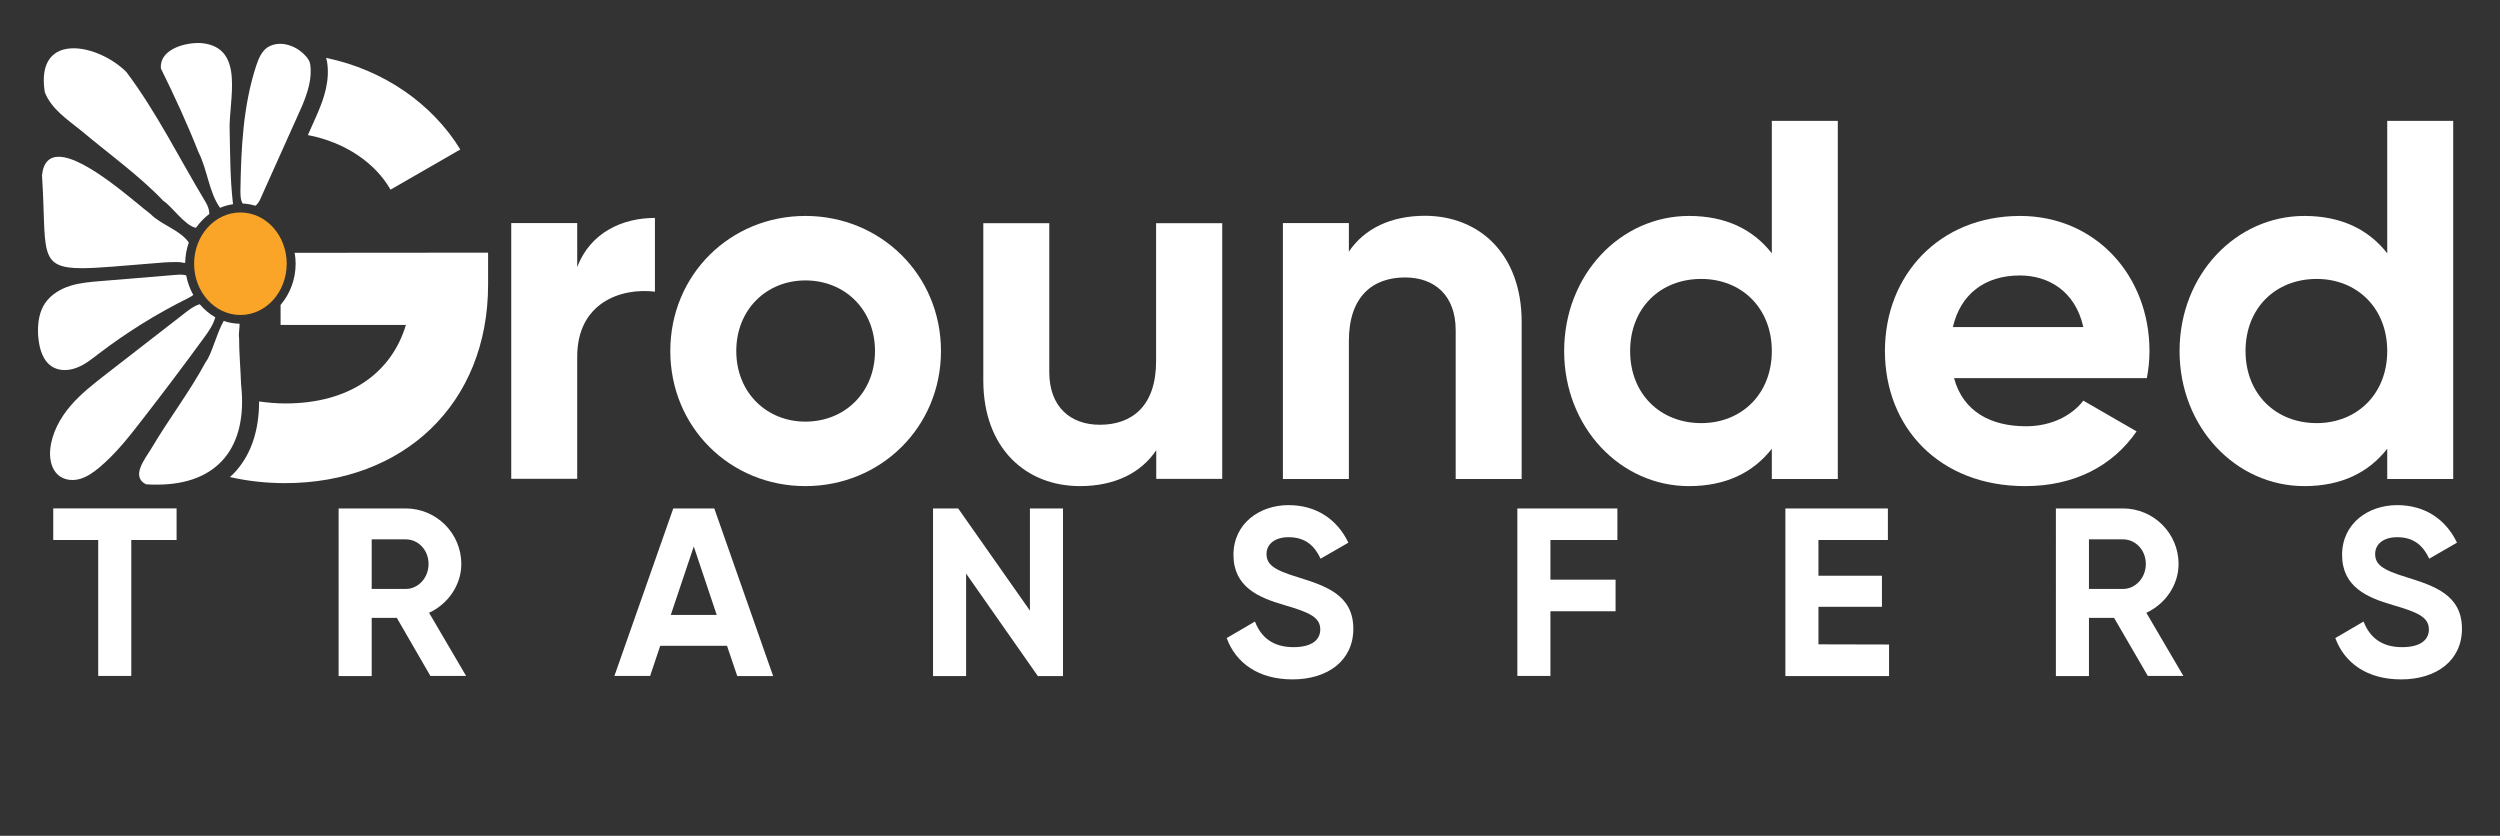 <?xml version="1.0" encoding="utf-8"?>
<!-- Generator: Adobe Illustrator 28.0.0, SVG Export Plug-In . SVG Version: 6.00 Build 0)  -->
<svg version="1.1" xmlns="http://www.w3.org/2000/svg" xmlns:xlink="http://www.w3.org/1999/xlink" x="0px" y="0px"
	 viewBox="0 0 1512 505.5" style="enable-background:new 0 0 1512 505.5;" xml:space="preserve">
<rect x="0" y="0" width="1512" height="505.5" fill="#333333" stroke="none"/>
<style type="text/css">
	.st0{fill:#FFFFFF;}
	.st1{fill:#FAA527;}
	.st2{fill:#FAA427;}
</style>
<g id="Layer_2">
	<g>
		<g>
			<g>
				<path class="st0" d="M396.1,131.8v44.6c-20.7-2.5-47,6.8-47,39.3v73.9h-39.9V134.9h39.9v26.6
					C357.1,140.5,376.6,131.8,396.1,131.8z"/>
				<path class="st0" d="M405.4,212.3c0-46.1,36.2-81.7,81.7-81.7s82,35.6,82,81.7s-36.5,81.7-82,81.7S405.4,258.4,405.4,212.3z
					 M529.2,212.3c0-25.1-18.3-42.7-42.1-42.7c-23.5,0-41.8,17.6-41.8,42.7s18.3,42.7,41.8,42.7C510.9,255,529.2,237.4,529.2,212.3z
					"/>
				<path class="st0" d="M739.2,134.9v154.7h-39.9v-17.3c-9.3,13.9-25.4,21.7-46.1,21.7c-32.8,0-58.5-22.9-58.5-64v-95h39.9v90
					c0,21,12.7,31.9,30.6,31.9c19.5,0,34-11.4,34-38.4V135h40V134.9z"/>
				<path class="st0" d="M920.3,194.7v95h-39.9v-90c0-21-12.7-31.9-30.6-31.9c-19.5,0-34,11.4-34,38.4v83.5h-39.9V134.9h39.9v17.3
					c9.3-13.9,25.4-21.7,46.1-21.7C894.6,130.6,920.3,153.5,920.3,194.7z"/>
				<path class="st0" d="M1111.5,73.1v216.6h-39.9v-18.3c-11.1,14.2-27.5,22.6-50.1,22.6c-41.5,0-75.5-35.6-75.5-81.7
					s34-81.7,75.5-81.7c22.6,0,39,8.4,50.1,22.6V73.1H1111.5z M1071.6,212.3c0-26-18.3-43.6-42.7-43.6c-24.8,0-43,17.6-43,43.6
					s18.3,43.6,43,43.6C1053.3,255.9,1071.6,238.3,1071.6,212.3z"/>
				<path class="st0" d="M1225.3,257.8c15.5,0,27.8-6.5,34.7-15.5l32.2,18.6c-14.5,21-37.7,33.1-67.4,33.1
					c-52,0-84.8-35.6-84.8-81.7s33.1-81.7,81.7-81.7c45.8,0,78.3,36.2,78.3,81.7c0,5.9-0.6,11.1-1.6,16.4h-116.6
					C1187.3,249.1,1204.3,257.8,1225.3,257.8z M1260,197.8c-5-22.3-21.7-31.2-38.4-31.2c-21.3,0-35.9,11.4-40.5,31.2H1260z"/>
				<path class="st0" d="M1483.7,73.1v216.6h-39.9v-18.3c-11.1,14.2-27.5,22.6-50.1,22.6c-41.5,0-75.5-35.6-75.5-81.7
					s34-81.7,75.5-81.7c22.6,0,39,8.4,50.1,22.6V73.1H1483.7z M1443.8,212.3c0-26-18.3-43.6-42.7-43.6c-24.8,0-43,17.6-43,43.6
					s18.3,43.6,43,43.6C1425.5,255.9,1443.8,238.3,1443.8,212.3z"/>
			</g>
		</g>
		<path class="st0" d="M178.2,152.9c0.4,2.1,0.6,4.3,0.6,6.6c0,9.6-3.5,18.4-9.1,24.9v12.1h75.8c-8.6,28.6-33.6,47.5-72.9,47.5
			c-5.5,0-10.8-0.5-15.9-1.2c0,17.3-4.7,31.7-14.1,42.2c-1.1,1.3-2.3,2.4-3.6,3.5c10.5,2.4,21.6,3.7,33.3,3.7
			c71.8,0,122.9-47.9,122.9-120.1v-19.3L178.2,152.9L178.2,152.9z"/>
		<path class="st0" d="M236.2,114.7l42.2-24.3c-16.8-27.4-46-48.1-81.2-55.4c0.2,0.8,0.5,1.5,0.6,2.3c1.8,11.2-1.7,21.7-5.4,30.4
			c-0.8,1.9-1.6,3.8-2.5,5.7l-3.7,8.3C208.8,86,227,98.6,236.2,114.7z"/>
		<path class="st0" d="M120.8,184c-3.2,0.9-6,3-8.7,5.1c-15.9,12.3-31.8,24.7-47.7,37c-7.7,6-15.5,12-21.8,19.4
			s-11.2,16.4-12.2,26.1c-0.5,4.9,0.3,10.2,3.2,14c0.8,1,1.7,1.9,2.8,2.6c2.1,1.4,4.7,2.1,7.3,2.1c1.8,0,3.6-0.3,5.2-0.8
			c4.1-1.3,7.7-3.9,11.1-6.7c9.8-8.2,17.8-18.3,25.6-28.4c12.9-16.6,25.5-33.3,37.9-50.3c2.7-3.7,5.5-7.7,6.7-12.2
			C126.7,189.9,123.5,187.2,120.8,184z"/>
		<path class="st0" d="M112.4,166.5c-1.1-0.3-2.3-0.4-3.4-0.4s-2.2,0.1-3.4,0.2c-14.9,1.2-29.8,2.5-44.7,3.7
			c-6.2,0.5-12.5,1-18.5,2.9s-11.6,5.3-15.1,10.4c-3.6,5.3-4.5,11.9-4.3,18.3c0,0.9,0.1,1.7,0.2,2.6c0.6,7,2.9,14.7,9.1,18
			c2.1,1.1,4.4,1.6,6.8,1.6c2.7,0,5.4-0.6,7.8-1.6c4.7-1.9,8.7-5.1,12.7-8.2c16.9-12.9,35-24.2,54-33.6c1.2-0.6,2.3-1.2,3.3-2
			c-2-3.6-3.5-7.6-4.3-11.9C112.6,166.5,112.5,166.5,112.4,166.5z"/>
		<path class="st0" d="M91.1,129.5c-8.6-6.4-39.3-34.7-55.6-34.7c-5.4,0-9.3,3.2-10.1,11.3c3,45.3-3.1,56.1,24.2,56.1
			c9.7,0,23.7-1.4,43.8-3c4.2-0.4,8.4-0.7,12.6-0.7c1.1,0,2.2,0,3.2,0.1c1.1,0.3,2,0.4,2.8,0.4c0.1-4.3,0.8-8.5,2.2-12.3
			C109,139.1,97.6,136.1,91.1,129.5z"/>
		<path class="st0" d="M126.6,129.4c0-2.5-0.9-4.9-2.2-7.1c-15.8-26.2-29.6-54.3-48-78.8C67.9,35.1,55,29.2,44.5,29.2
			c-11.7,0-20.5,7.3-17.4,26.6c4,10.2,13.8,16.6,22,23.2c16.7,14.1,34.6,26.7,49.7,42.5c5,3.1,13,15,19.7,16.3
			C120.8,134.6,123.5,131.7,126.6,129.4z"/>
		<path class="st0" d="M155.4,123.6c1.2-1.3,2-3,2.7-4.7c7.5-16.6,14.9-33.2,22.4-49.9c0.8-1.8,1.6-3.6,2.4-5.4
			c3.2-7.8,6-16.3,4.7-24.8c-0.5-3.1-3.5-6-5.8-7.8c-2.6-2.1-5.8-3.5-9.1-4.2c-1.1-0.2-2.2-0.3-3.3-0.3c-2.7,0-5.4,0.7-7.7,2.2
			c-3.6,2.5-5.4,7-6.8,11.2c-7.9,24.2-9.1,50.1-9.5,75.5c0,2.1,0,4.3,0.7,6.3c0.1,0.3,0.3,0.6,0.4,0.9c0.1,0.2,0.2,0.3,0.3,0.5
			c2.6,0.1,5.2,0.6,7.6,1.3C154.8,124.2,155.1,124,155.4,123.6z"/>
		<path class="st0" d="M140.8,122.3c-1.6-14.3-1.6-28.7-1.9-43.1c-0.8-18.1,9.8-50.3-16.7-53.1c-0.7,0-1.4-0.1-2.1-0.1
			c-9.6,0-23.7,4.3-22.8,15.4c8.2,16.6,16,33.5,22.8,50.8c5.3,10.3,6.3,24.2,13,33.5c2.5-1.1,5.1-1.8,7.8-2.2
			C140.9,123.1,140.9,122.7,140.8,122.3z"/>
		<path class="st0" d="M124.5,218.8c-9.8,18.2-22.5,34.7-33,52.5c-3.5,5.9-12.7,16.9-3.2,21.6c2.3,0.2,4.5,0.2,6.7,0.2
			c36.4,0,55.1-22.3,50.8-60.6c-0.3-9.4-1.2-18.7-1.2-28.1c-0.4-2.2,0.3-5.6,0.3-8.6c-3.3-0.1-6.5-0.6-9.6-1.7
			C131.1,201.3,128,214.4,124.5,218.8z"/>
		<ellipse class="st1" cx="145.4" cy="159.5" rx="28" ry="31"/>
		<g>
			<path class="st0" d="M106.8,326.6H79.4v82.2h-20v-82.2H32.2v-19.1h74.6V326.6z"/>
			<path class="st0" d="M240,373.7h-15.2v35.2h-20V307.5h40.5c18.7,0,33.7,15.1,33.7,33.6c0,12.7-8,24.2-19.5,29.5l22.4,38.2h-21.6
				L240,373.7z M224.8,356.2h20.6c7.5,0,13.8-6.7,13.8-15.1s-6.2-14.9-13.8-14.9h-20.6V356.2z"/>
			<path class="st0" d="M439.7,390.6h-40.4l-6.1,18.2h-21.6l35.6-101.3H432l35.6,101.4h-21.7L439.7,390.6z M433.5,372l-13.9-41.5
				l-13.9,41.4h27.8V372z"/>
			<path class="st0" d="M642.9,307.5v101.4h-15.2l-43.4-62v62h-20V307.5h15.2l43.4,61.8v-61.8H642.9z"/>
			<path class="st0" d="M741.9,385.9l17.1-10c3.6,9.4,10.7,15.5,23.3,15.5c12,0,16.2-5.1,16.2-10.7c0-7.5-6.8-10.4-21.9-14.8
				c-15.5-4.5-30.6-11-30.6-30.3c0-19.1,15.9-30.1,33.3-30.1c16.7,0,29.4,8.5,36.2,22.7l-16.8,9.7c-3.6-7.7-9.1-13-19.4-13
				c-8.4,0-13.3,4.3-13.3,10.1c0,6.2,3.9,9.6,19.3,14.2c16.1,5.1,33.2,10.4,33.2,31.1c0,19-15.2,30.6-36.8,30.6
				C761,410.9,747.4,400.9,741.9,385.9z"/>
			<path class="st0" d="M937.7,326.6v24h39.4v19.1h-39.4v39.1h-20V307.5h60.5v19.1H937.7z"/>
			<path class="st0" d="M1142.5,389.8v19.1h-62.7V307.5h62v19.1h-42v21.6h38.4V367h-38.4v22.7L1142.5,389.8L1142.5,389.8z"/>
			<path class="st0" d="M1278.6,373.7h-15.2v35.2h-20V307.5h40.5c18.7,0,33.7,15.1,33.7,33.6c0,12.7-8,24.2-19.5,29.5l22.4,38.2
				H1299L1278.6,373.7z M1263.4,356.2h20.6c7.5,0,13.8-6.7,13.8-15.1s-6.2-14.9-13.8-14.9h-20.6V356.2z"/>
			<path class="st0" d="M1412.4,385.9l17.1-10c3.6,9.4,10.7,15.5,23.3,15.5c12,0,16.2-5.1,16.2-10.7c0-7.5-6.8-10.4-21.9-14.8
				c-15.5-4.5-30.6-11-30.6-30.3c0-19.1,15.9-30.1,33.3-30.1c16.7,0,29.4,8.5,36.2,22.7l-16.8,9.7c-3.6-7.7-9.1-13-19.4-13
				c-8.4,0-13.3,4.3-13.3,10.1c0,6.2,3.9,9.6,19.3,14.2c16.1,5.1,33.2,10.4,33.2,31.1c0,19-15.2,30.6-36.8,30.6
				C1431.5,410.9,1417.9,400.9,1412.4,385.9z"/>
		</g>
	</g>
</g>
<g id="Layer_1">
</g>
</svg>

